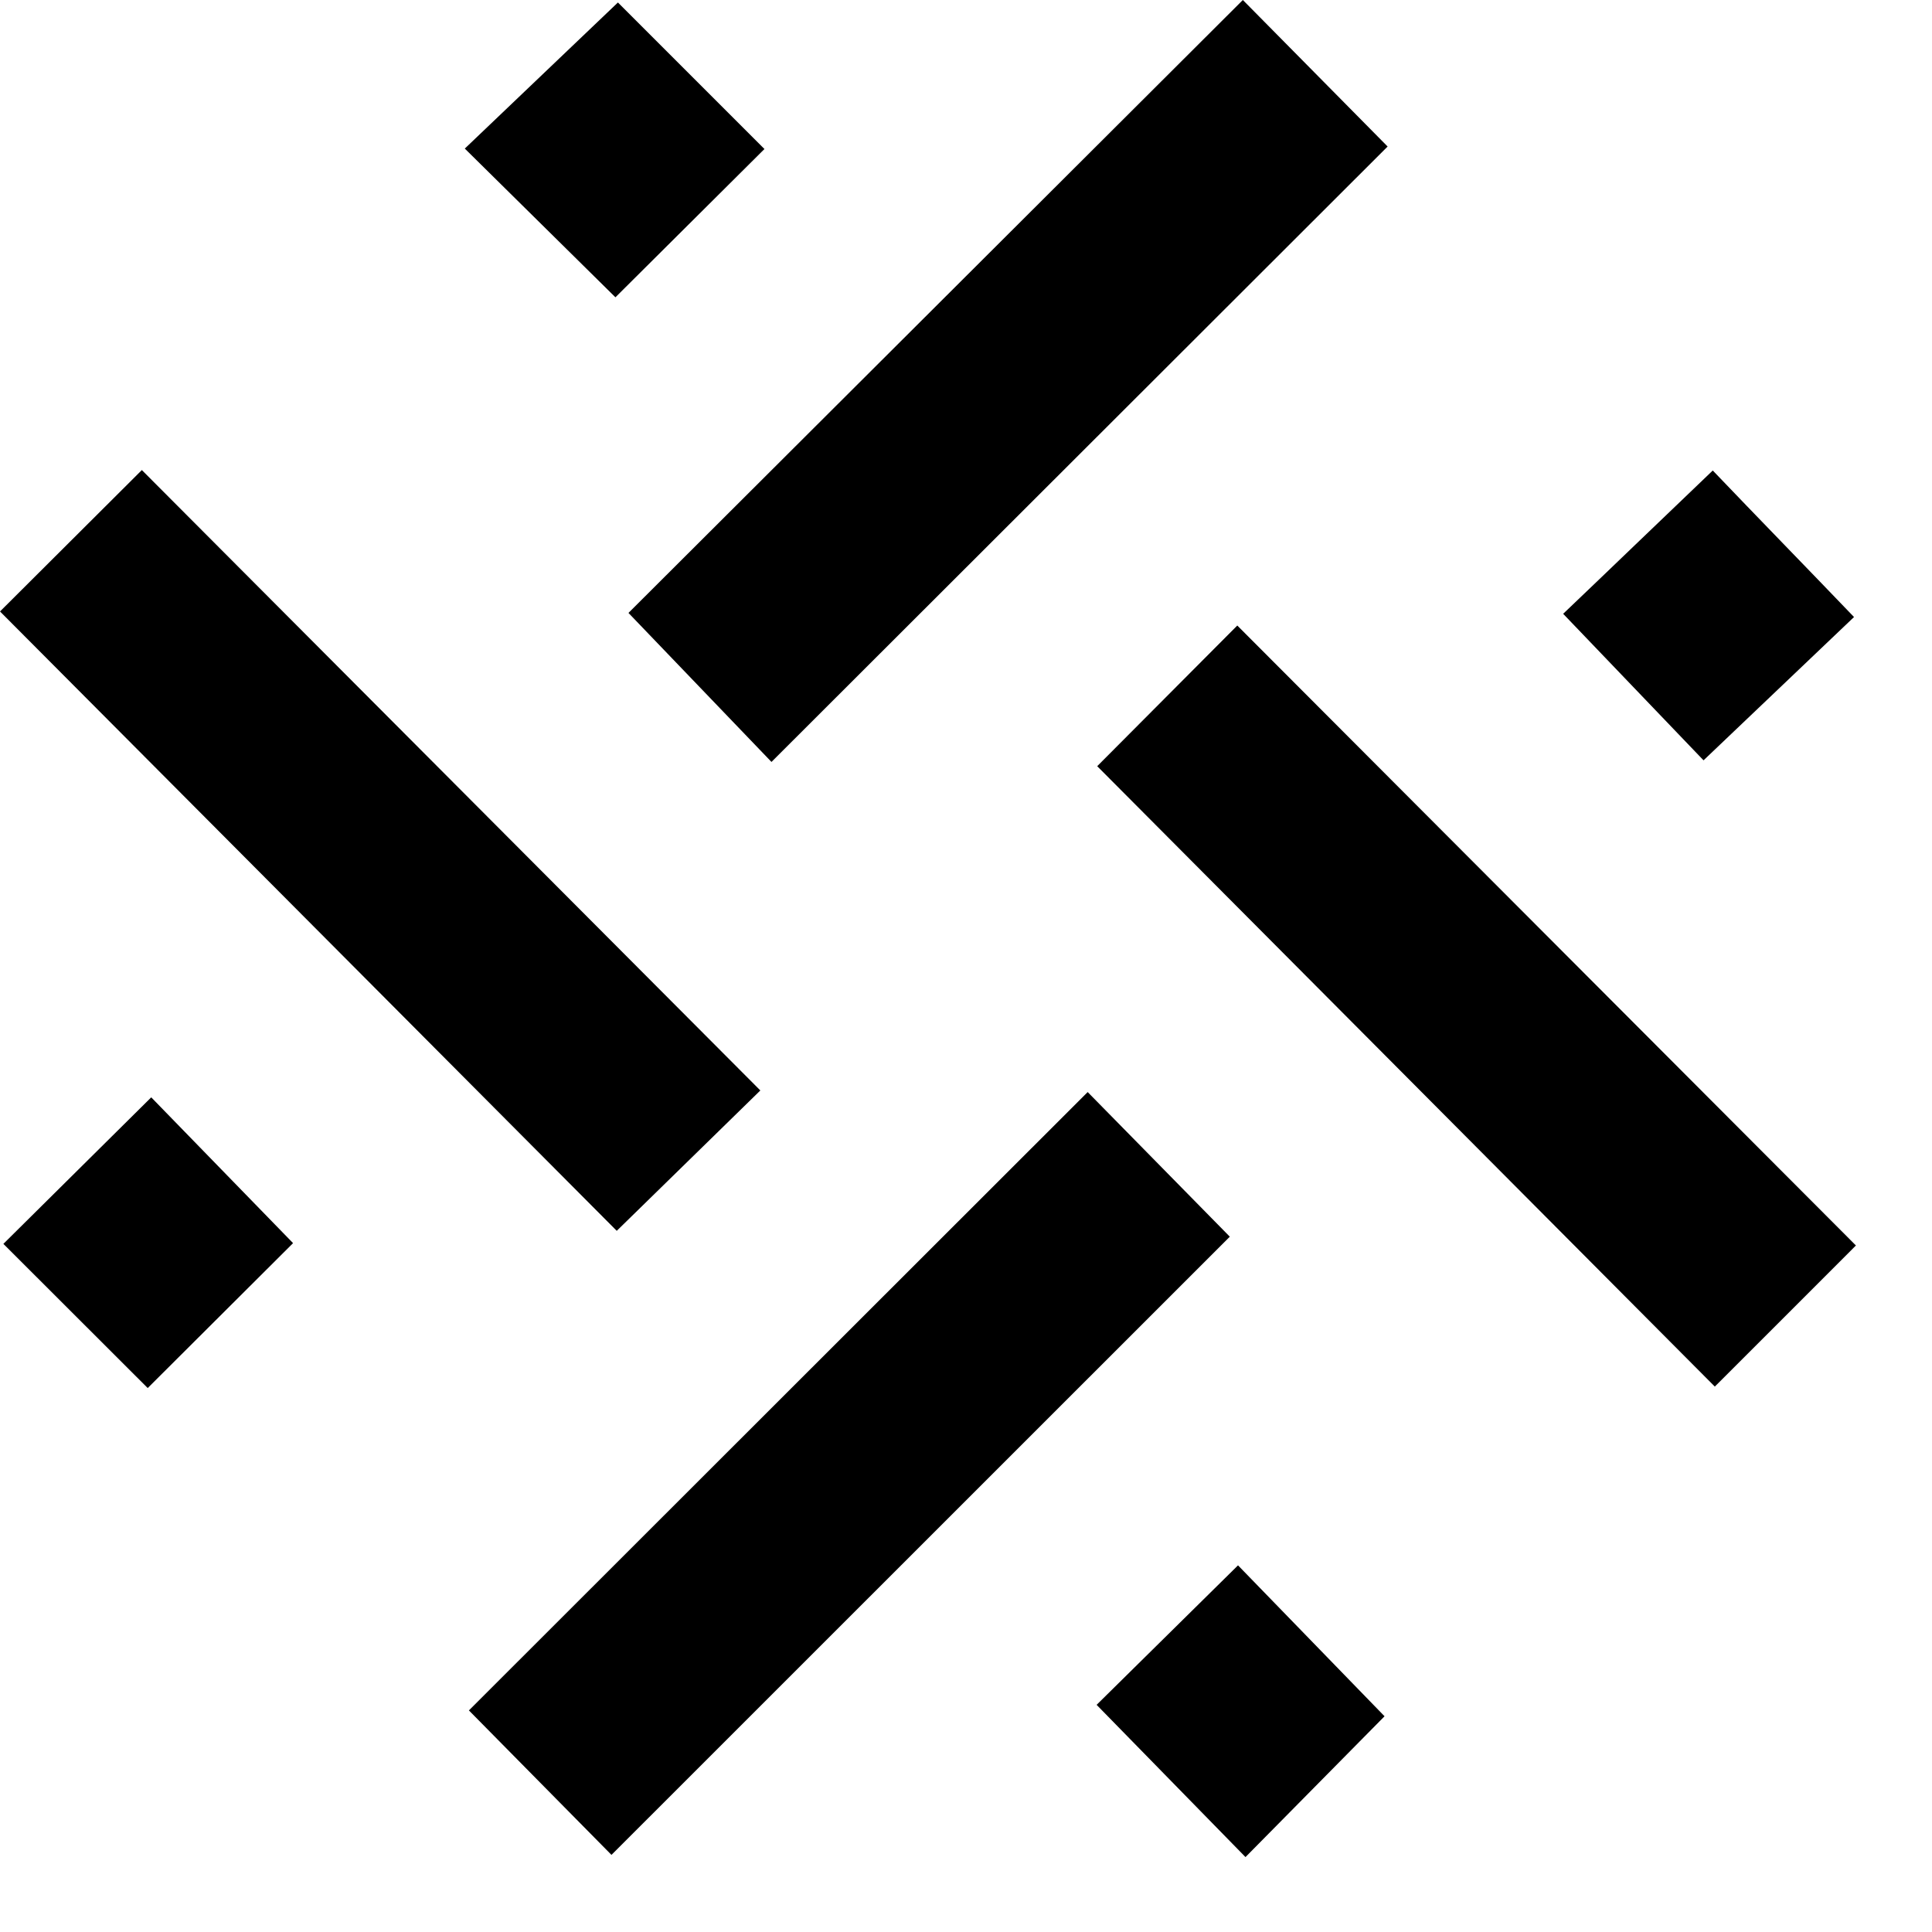 <svg version="1.0" xmlns="http://www.w3.org/2000/svg" viewBox="0 0 27 27" color-interpolation-filters="sRGB" style="margin:auto"><g fill="#35495e" class="iconblsvg-g iconsvg"><g class="tp-name"><g class="imagesvg"><path class="image-rect" fill="none" d="M0 0h25.937v25.953H0z"/><svg filter="url(#a)" width="25.937" height="25.953" class="image-svg-svg primary" style="overflow:visible"><svg xmlns="http://www.w3.org/2000/svg" viewBox="0 0 126.66 126.74"><path d="m84.82 0 9.88 10-42.05 42-9.76-10.17zM74.23 74.53l9.7 9.87-42.2 42.19-9.73-9.86zM0 41.73l9.68-9.65 42.21 42.34-9.8 9.58zM126.66 85c-3.16 3.16-6.5 6.51-9.63 9.63L74.88 52.29l9.56-9.6zm-10.4-33.11-9.58-10c3.15-3 6.67-6.4 10.21-9.78 3 3.14 6.37 6.59 9.64 10zM10.08 94.73.23 84.89l10.09-10L20 84.84zM42 20.29 31.72 10.14 42.17.17l10 10zm52.49 96.84L85 126.74l-10.16-10.39 9.65-9.52z" fill="#000"/></svg></svg><defs><filter id="a"><feColorMatrix values="0 0 0 0 0.254 0 0 0 0 0.719 0 0 0 0 0.512 0 0 0 1 0" class="icon-fecolormatrix"/></filter></defs></g></g></g></svg>